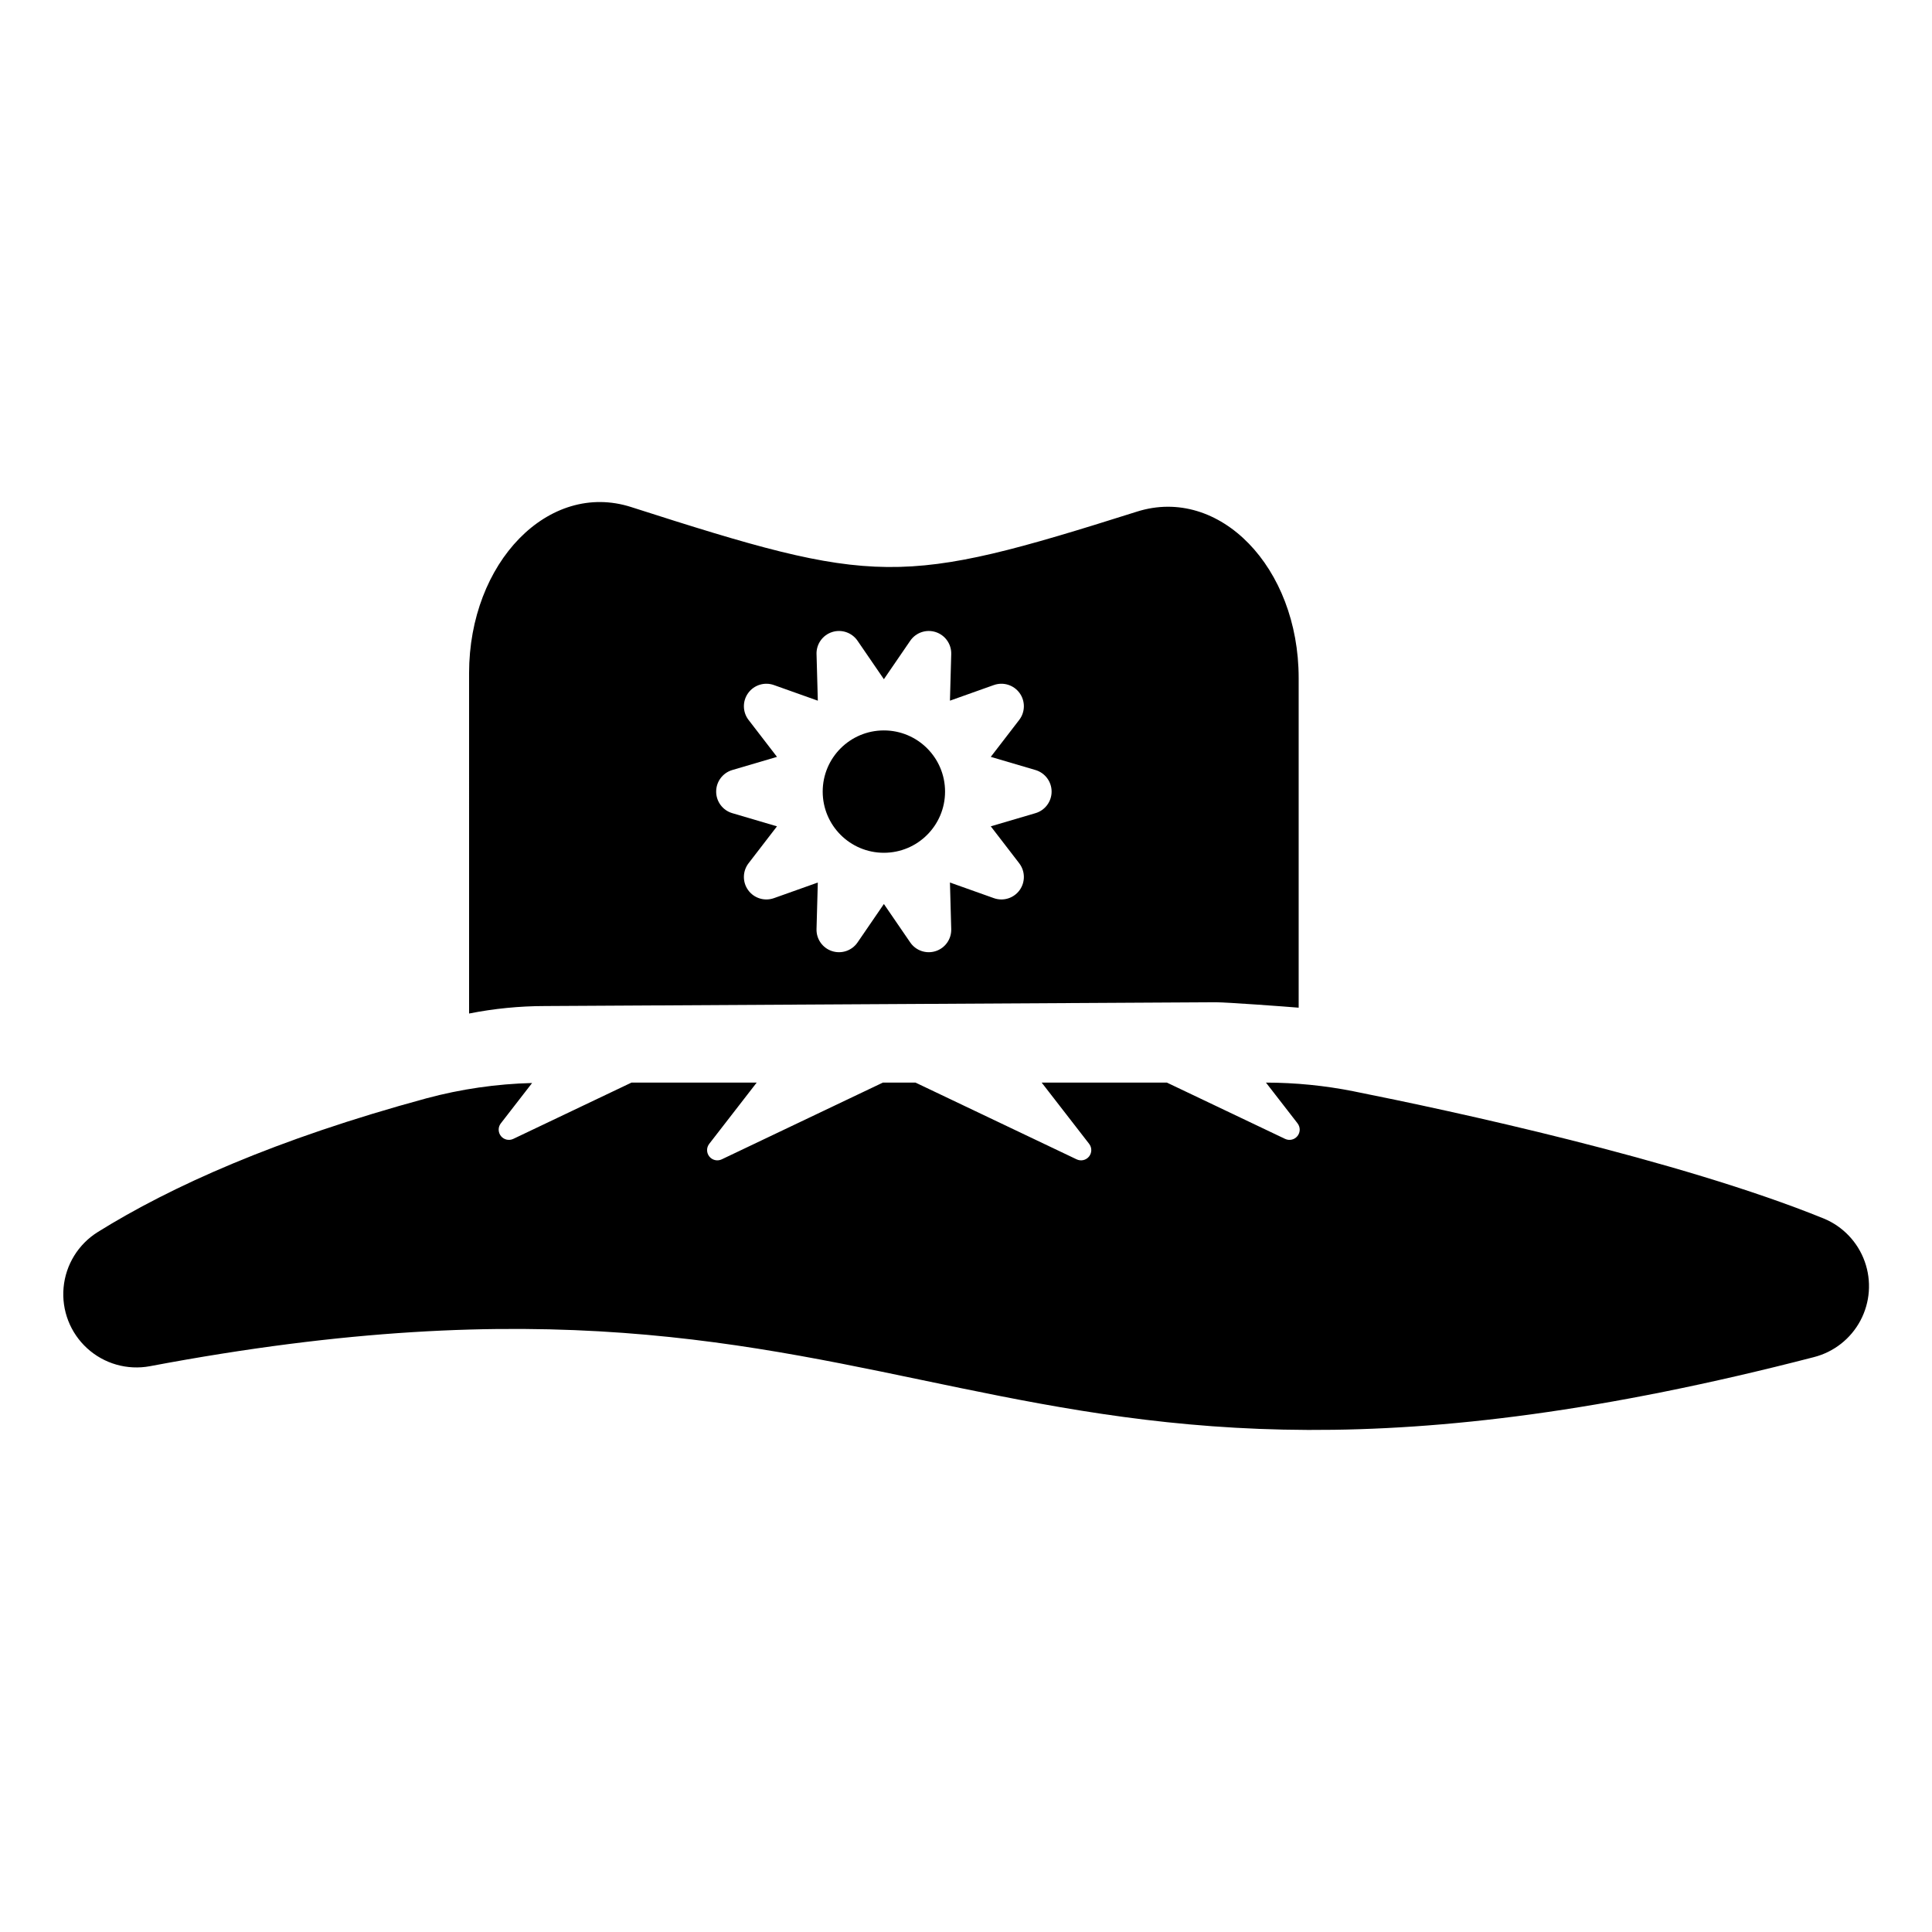 <?xml version="1.0" encoding="UTF-8"?>
<!-- The Best Svg Icon site in the world: iconSvg.co, Visit us! https://iconsvg.co -->
<svg fill="#000000" width="800px" height="800px" version="1.1" viewBox="144 144 512 512" xmlns="http://www.w3.org/2000/svg">
 <g>
  <path d="m627.36 466.94c-38.496-15.645-99.004-28.621-124.58-33.719v-0.004c-7.668-1.527-15.469-2.305-23.285-2.316l8.375 10.805h-0.004c0.77 0.992 0.758 2.383-0.031 3.363-0.789 0.98-2.144 1.289-3.277 0.746l-31.332-14.922h-33.176l12.582 16.234v0.004c0.773 0.992 0.758 2.383-0.031 3.363-0.785 0.977-2.144 1.289-3.277 0.746l-42.723-20.348h-8.613l-42.723 20.348c-1.137 0.543-2.492 0.23-3.281-0.746-0.789-0.98-0.801-2.371-0.031-3.363l12.582-16.238h-33.172l-31.332 14.922c-1.133 0.543-2.492 0.23-3.281-0.746-0.785-0.98-0.801-2.371-0.031-3.363l8.293-10.699c-9.457 0.242-18.848 1.602-27.984 4.055-39.992 10.859-67.797 23.41-87.121 35.441v0.004c-5.156 3.215-8.512 8.66-9.059 14.715-0.551 6.051 1.766 12.012 6.262 16.105 4.492 4.094 10.645 5.844 16.617 4.731 208.6-39.363 217.04 55.559 440.96-2.402 5.297-1.348 9.777-4.863 12.344-9.688 2.566-4.824 2.981-10.508 1.141-15.652-1.84-5.144-5.766-9.277-10.809-11.375z"/>
  <path d="m394.45 353.78c0 8.957-7.258 16.215-16.211 16.215-8.957 0-16.215-7.258-16.215-16.215 0-8.953 7.258-16.211 16.215-16.211 8.953 0 16.211 7.258 16.211 16.211"/>
  <path d="m488.16 323.68c0-29.375-21.016-50.992-42.84-44.098-62.84 19.859-68.957 19.684-134.05-1.207-21.848-7.012-42.961 14.621-42.961 44.059l0.004 90.16c6.625-1.312 13.359-1.977 20.113-1.984l177.75-1.004c2.969 0 19.016 1.184 21.984 1.441zm-69.746 35.816-11.848 3.488 7.531 9.785v0.004c1.613 2.094 1.652 5 0.102 7.137-1.555 2.137-4.328 2.996-6.816 2.109l-11.637-4.141 0.34 12.344v0.004c0.074 2.641-1.602 5.016-4.113 5.828-2.512 0.816-5.262-0.117-6.754-2.297l-6.981-10.188-6.981 10.188c-1.492 2.18-4.242 3.113-6.758 2.297-2.512-0.812-4.184-3.188-4.113-5.828l0.34-12.344-11.637 4.141 0.004-0.004c-2.488 0.887-5.266 0.027-6.816-2.109-1.555-2.137-1.512-5.043 0.098-7.137l7.531-9.785-11.844-3.492c-2.535-0.746-4.273-3.07-4.273-5.715 0-2.641 1.738-4.965 4.273-5.715l11.848-3.488-7.531-9.785h-0.004c-1.609-2.094-1.652-5-0.098-7.137 1.551-2.137 4.328-2.996 6.816-2.109l11.637 4.141-0.34-12.344-0.004-0.004c-0.07-2.641 1.602-5.016 4.113-5.832 2.516-0.816 5.266 0.121 6.758 2.301l6.981 10.188 6.981-10.188c1.492-2.18 4.242-3.117 6.754-2.301 2.512 0.816 4.188 3.191 4.113 5.832l-0.34 12.344 11.637-4.141v0.004c2.488-0.887 5.262-0.027 6.816 2.109 1.551 2.137 1.512 5.043-0.102 7.137l-7.531 9.785 11.848 3.488c2.531 0.75 4.273 3.074 4.273 5.715 0 2.644-1.742 4.969-4.273 5.715z"/>
 </g>
</svg>
